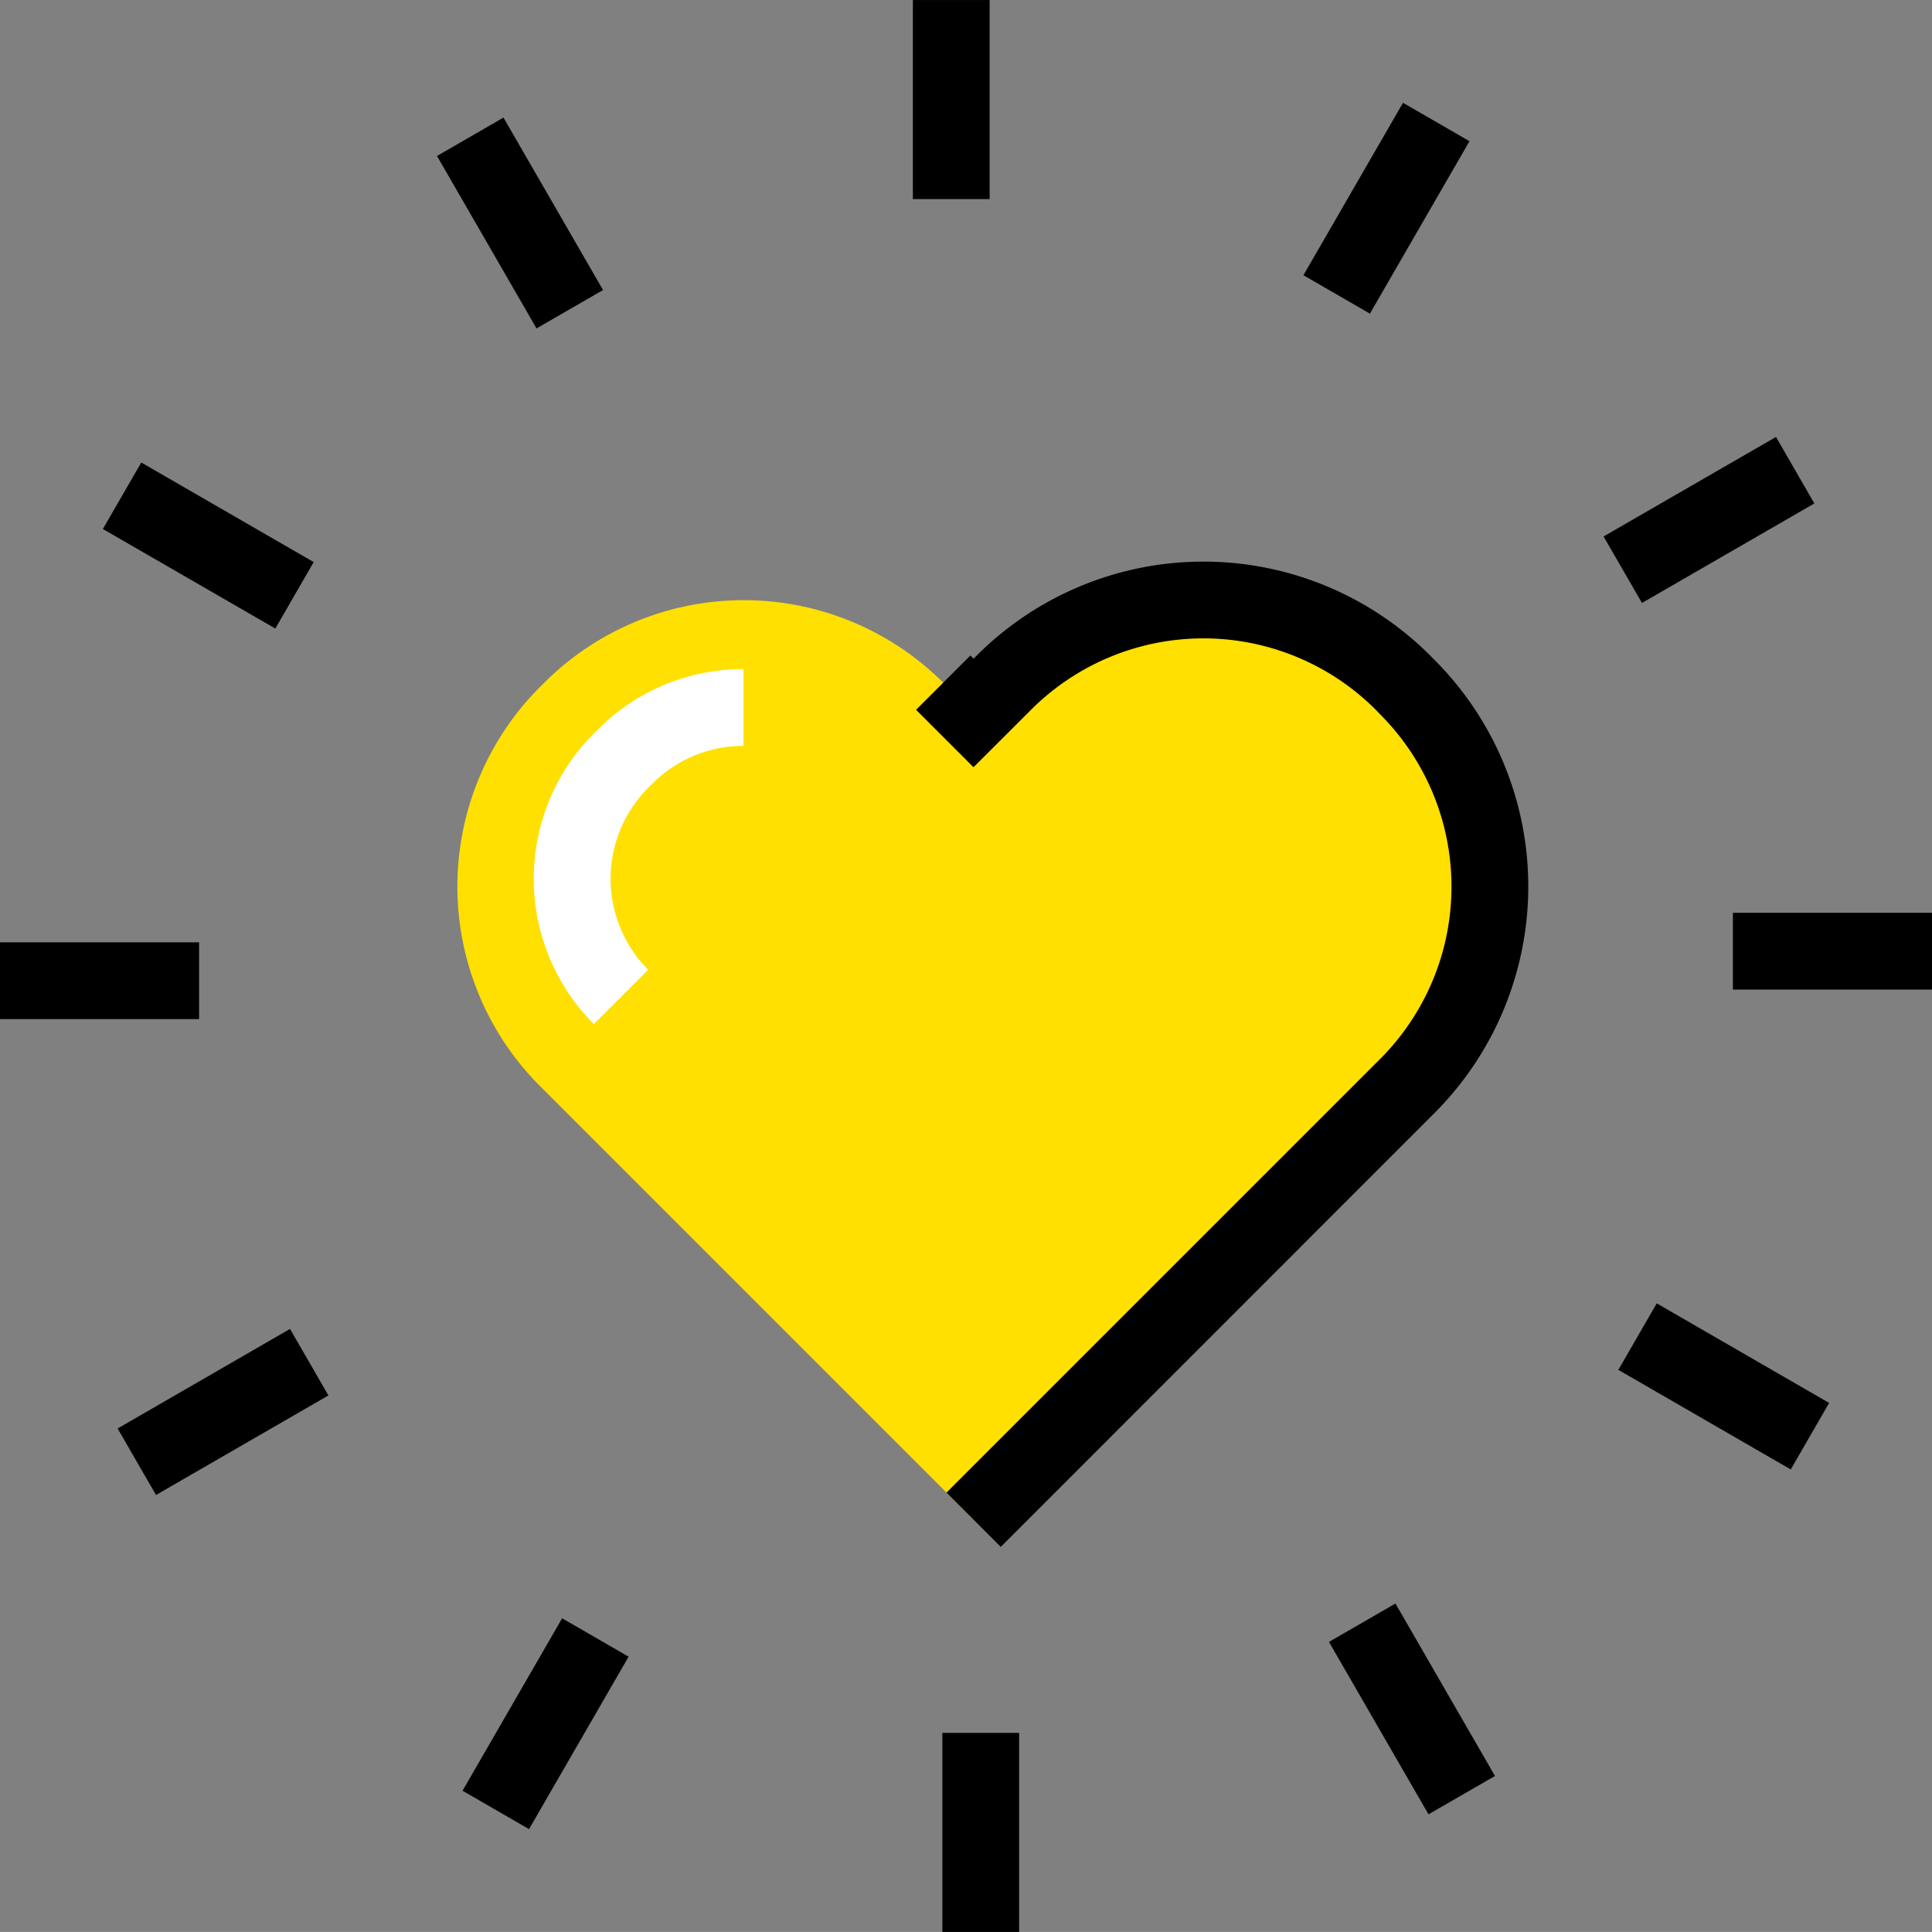 <svg data-name="Grupo 1557" xmlns="http://www.w3.org/2000/svg" width="65.001" height="65" viewBox="0 0 65.001 65">
    <rect x="0" y="0" width="65.001" height="65" fill="#808080" stroke="none"/>
    <defs>
        <clipPath id="kj852exbja">
            <path data-name="Rectángulo 4790" d="M0 0h65.001v65H0z"/>
        </clipPath>
    </defs>
    <g data-name="Grupo 1556" style="clip-path:url(#kj852exbja)">
        <path data-name="Trazado 1892" d="m54.768 48.638 1.019-1.02a9.495 9.495 0 0 0 0-13.429l-.139-.14a9.5 9.5 0 0 0-13.429 0l-1.02 1.02-1.019-1.02a9.5 9.5 0 0 0-13.429 0l-.141.14a9.5 9.5 0 0 0 0 13.429l1.02 1.02 13.57 13.57z" transform="translate(-8.442 -11.077)" style="fill:#ffe000"/>
        <path data-name="Trazado 1893" d="m33.67 52.044-1.826-1.826 14.587-14.587a8.2 8.2 0 0 0 0-11.6l-.143-.15a8.2 8.2 0 0 0-11.6 0l-1.935 1.932-1.932-1.932 1.827-1.827.107.107.107-.107a10.788 10.788 0 0 1 15.255 0l.142.144a10.786 10.786 0 0 1 0 15.253z"/>
        <path data-name="Rectángulo 4778" d="M30.713.001h2.583v6.697h-2.583z"/>
        <path data-name="Rectángulo 4779" d="m14.702 5.248 2.237-1.292 3.35 5.802-2.238 1.291z"/>
        <path data-name="Rectángulo 4780" d="m3.461 17.798 1.292-2.237 5.801 3.35-1.291 2.236z"/>
        <path data-name="Rectángulo 4781" d="M0 31.704h6.699v2.583H0z"/>
        <path data-name="Rectángulo 4782" d="m3.957 48.061 5.8-3.35 1.292 2.238-5.8 3.349z"/>
        <path data-name="Rectángulo 4783" d="m15.562 60.248 3.35-5.801 2.237 1.291-3.35 5.802z"/>
        <path data-name="Rectángulo 4784" d="M31.705 58.302h2.583V65h-2.583z"/>
        <path data-name="Rectángulo 4785" d="m44.712 55.241 2.237-1.291 3.349 5.802-2.237 1.29z"/>
        <path data-name="Rectángulo 4786" d="m54.448 46.088 1.292-2.237 5.8 3.35-1.291 2.238z"/>
        <path data-name="Rectángulo 4787" d="M58.302 30.711h6.699v2.583h-6.699z"/>
        <path data-name="Rectángulo 4788" d="m53.951 18.049 5.801-3.348 1.291 2.237-5.8 3.348z"/>
        <path data-name="Rectángulo 4789" d="m43.853 9.26 3.35-5.801L49.44 4.75l-3.35 5.802z"/>
        <path data-name="Trazado 1894" d="M29.832 46.805a6.924 6.924 0 0 1 0-9.777l.134-.133a6.883 6.883 0 0 1 4.9-2.032v2.583a4.32 4.32 0 0 0-3.071 1.278l-.134.132a4.338 4.338 0 0 0 0 6.123z" transform="translate(-9.853 -12.351)" style="fill:#fff"/>
    </g>
</svg>
